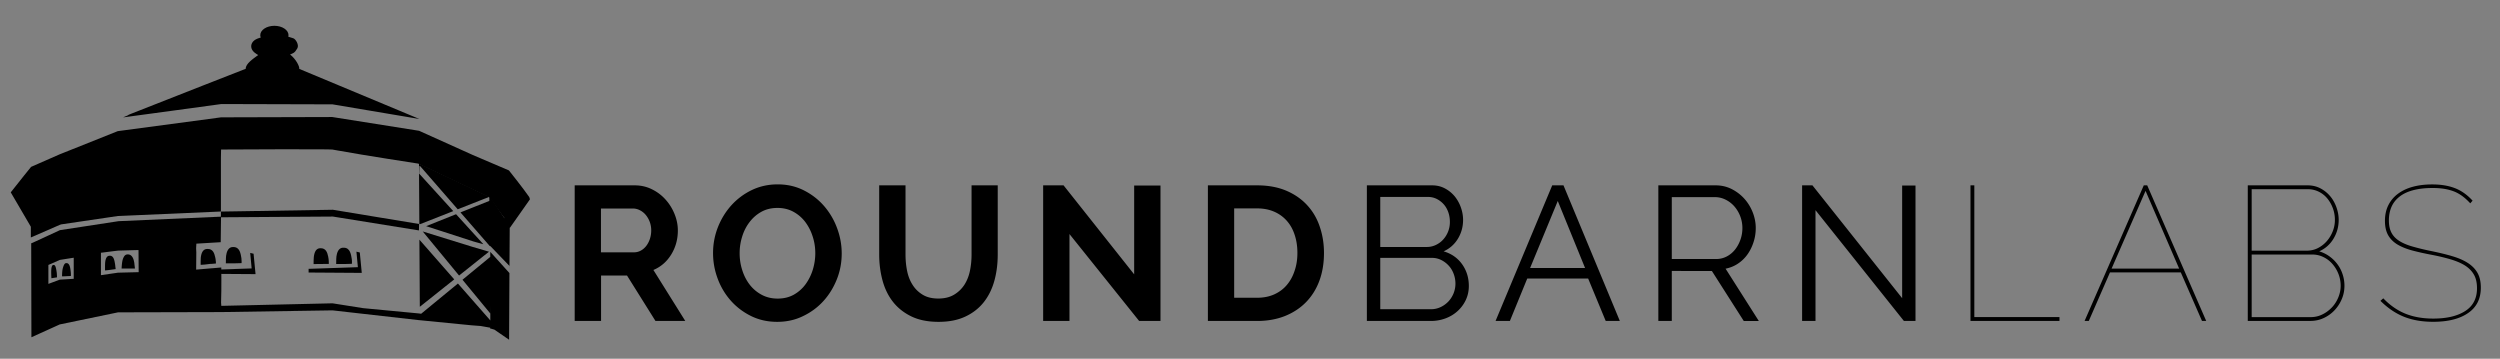 <svg xmlns="http://www.w3.org/2000/svg" xml:space="preserve" id="Layer_1" x="0" y="0" style="enable-background:new 0 0 481.52 69.1" version="1.1" viewBox="0 0 481.52 69.1"><rect x="0" y="0" width="481.52" height="69.1" fill="#808080" stroke="none"/><style type="text/css">.st0{fill:none}.st1{fill:#fff}</style><g><path d="M110.69 61.81V35.7h11.55c1.2 0 2.31.25 3.33.76 1.02.5 1.89 1.16 2.63 1.99.74.82 1.31 1.75 1.73 2.79.42 1.04.63 2.09.63 3.15 0 1.69-.42 3.23-1.27 4.62-.85 1.38-1.99 2.38-3.44 2.99l6.14 9.82h-5.74l-5.48-8.75h-5v8.75h-5.08zm5.07-13.21h6.36c.46 0 .9-.11 1.3-.33.41-.22.75-.52 1.05-.9.29-.38.53-.83.7-1.34.17-.52.26-1.07.26-1.65a4.617 4.617 0 0 0-1.09-3.03 3.57 3.57 0 0 0-1.14-.88 2.93 2.93 0 0 0-1.31-.31h-6.14v8.44zM149.7 61.99c-1.84 0-3.52-.37-5.04-1.12-1.52-.75-2.82-1.74-3.92-2.98a13.374 13.374 0 0 1-2.52-4.25c-.59-1.59-.88-3.22-.88-4.89 0-1.74.31-3.4.94-5 .63-1.59 1.5-3 2.61-4.23a12.72 12.72 0 0 1 3.95-2.93c1.52-.72 3.17-1.08 4.96-1.08 1.84 0 3.52.39 5.04 1.16 1.52.77 2.82 1.78 3.9 3.03a13.72 13.72 0 0 1 2.5 4.27c.59 1.59.88 3.21.88 4.85 0 1.74-.31 3.4-.94 4.98-.63 1.58-1.49 2.98-2.59 4.19-1.1 1.21-2.41 2.18-3.93 2.9-1.51.74-3.17 1.1-4.96 1.1zm-7.24-13.24c0 1.13.16 2.22.5 3.27.33 1.06.81 1.99 1.43 2.8.63.81 1.39 1.46 2.3 1.95.91.49 1.93.74 3.09.74 1.18 0 2.21-.25 3.11-.75.89-.5 1.65-1.17 2.26-2 .61-.84 1.08-1.77 1.4-2.81.32-1.04.48-2.1.48-3.18 0-1.13-.17-2.22-.52-3.27a9.295 9.295 0 0 0-1.45-2.8 7.163 7.163 0 0 0-2.28-1.93c-.89-.48-1.91-.72-3.03-.72-1.18 0-2.21.25-3.11.75-.9.5-1.65 1.16-2.28 1.99-.63.82-1.1 1.75-1.42 2.8-.32 1.03-.48 2.08-.48 3.16zM180.73 57.5c1.2 0 2.21-.25 3.03-.74.82-.49 1.48-1.13 1.99-1.91.5-.78.86-1.68 1.07-2.7.21-1.02.31-2.06.31-3.14V35.7h5.04v13.31c0 1.79-.21 3.47-.64 5.04-.43 1.57-1.1 2.94-2.02 4.12-.92 1.17-2.1 2.11-3.55 2.79-1.45.69-3.17 1.03-5.18 1.03-2.08 0-3.86-.36-5.31-1.08-1.46-.72-2.64-1.68-3.55-2.87-.91-1.19-1.56-2.57-1.97-4.14-.41-1.57-.61-3.2-.61-4.89V35.7h5.07v13.31c0 1.1.1 2.16.31 3.18s.56 1.92 1.07 2.7c.5.79 1.16 1.42 1.97 1.9s1.8.71 2.97.71zM205.99 45.08v16.73h-5.07V35.7h3.93l13.6 17.14v-17.1h5.07v26.07h-4.12l-13.41-16.73zM232.65 61.81V35.7h9.49c2.13 0 4 .35 5.61 1.03 1.61.69 2.95 1.62 4.03 2.8 1.08 1.17 1.89 2.55 2.42 4.14.54 1.58.81 3.26.81 5.05 0 1.99-.3 3.78-.9 5.39-.6 1.61-1.47 2.98-2.59 4.12s-2.48 2.02-4.06 2.65c-1.58.62-3.35.94-5.31.94h-9.5zm17.24-13.09c0-1.25-.17-2.4-.52-3.46-.34-1.06-.84-1.96-1.51-2.72s-1.48-1.35-2.45-1.77c-.97-.42-2.06-.63-3.29-.63h-4.41v17.21h4.41c1.25 0 2.36-.22 3.33-.66.97-.44 1.78-1.05 2.42-1.82.65-.77 1.15-1.68 1.49-2.74.36-1.05.53-2.19.53-3.41zM282.91 55.08c0 .98-.2 1.88-.59 2.71-.39.82-.92 1.53-1.58 2.13-.66.6-1.43 1.07-2.32 1.4-.88.33-1.83.5-2.83.5h-12.32V35.7h12.57c.91 0 1.73.2 2.46.59.74.39 1.36.9 1.88 1.52.51.63.91 1.34 1.19 2.13s.43 1.6.43 2.41c0 1.32-.33 2.53-.99 3.62a6.065 6.065 0 0 1-2.76 2.44c1.5.44 2.68 1.26 3.55 2.46.87 1.22 1.31 2.61 1.31 4.21zm-17.06-17.14v9.63h8.97c.63 0 1.23-.14 1.78-.41.55-.27 1.02-.62 1.41-1.07a4.985 4.985 0 0 0 1.25-3.34c0-.66-.1-1.29-.31-1.88-.21-.59-.5-1.1-.88-1.52a4.49 4.49 0 0 0-1.34-1.03c-.52-.26-1.08-.39-1.69-.39h-9.19zm14.48 16.7c0-.64-.11-1.26-.33-1.86-.22-.6-.53-1.13-.94-1.58-.4-.45-.88-.82-1.43-1.1-.55-.28-1.15-.43-1.78-.43h-10v9.89h9.74c.66 0 1.28-.13 1.86-.4a4.96 4.96 0 0 0 1.51-1.08c.43-.45.76-.98 1.01-1.58.24-.61.36-1.23.36-1.86zM298.97 35.7h2.17l10.85 26.11h-2.72l-3.38-8.16h-11.73l-3.34 8.16h-2.76l10.91-26.11zm6.33 15.92-5.26-12.91-5.33 12.91h10.59zM319.41 61.81V35.7h11.03c1.13 0 2.16.24 3.11.72.94.48 1.76 1.11 2.45 1.88.68.77 1.22 1.65 1.6 2.63.38.98.57 1.97.57 2.98 0 .96-.14 1.87-.43 2.74-.28.87-.67 1.66-1.17 2.36-.5.7-1.11 1.29-1.82 1.76-.71.48-1.51.8-2.39.98l6.4 10.07h-2.9l-6.14-9.63H322v9.63h-2.59zm2.58-11.92h8.53c.76 0 1.45-.17 2.08-.5.62-.33 1.16-.78 1.6-1.34.44-.56.78-1.2 1.03-1.91s.37-1.46.37-2.24a6.367 6.367 0 0 0-1.56-4.16c-.48-.54-1.04-.97-1.69-1.29-.65-.32-1.33-.48-2.04-.48H322v11.92zM349.68 40.48v21.33h-2.58V35.7h1.99l17.28 21.73V35.74h2.57v26.07h-2.24l-17.02-21.33zM379.53 61.81V35.7h.74v25.37h16.4v.74h-17.14zM412.91 35.7h.66l11.36 26.11h-.81l-4.08-9.34H406.4l-4.08 9.34h-.81l11.4-26.11zm6.81 16.03-6.47-14.97-6.54 14.97h13.01zM451.56 55.04c0 .91-.17 1.77-.52 2.58-.34.81-.81 1.52-1.4 2.15-.59.62-1.28 1.12-2.08 1.49-.8.37-1.64.55-2.52.55h-12.1V35.7h11.55c.9 0 1.73.2 2.46.59.74.39 1.36.9 1.88 1.52.52.63.91 1.34 1.19 2.13.28.8.43 1.6.43 2.41 0 1.32-.34 2.54-1.01 3.64a6.004 6.004 0 0 1-2.74 2.42c.73.22 1.4.55 2 .99.6.44 1.12.95 1.55 1.55.43.59.75 1.23.97 1.93.23.71.34 1.42.34 2.16zm-17.87-18.6v11.84h10.59c.81 0 1.55-.17 2.21-.52.66-.34 1.23-.8 1.71-1.36s.85-1.2 1.12-1.89c.27-.7.4-1.42.4-2.15 0-.79-.13-1.53-.39-2.24-.26-.71-.62-1.34-1.07-1.89-.45-.55-1.01-.99-1.66-1.31-.65-.32-1.35-.48-2.11-.48h-10.8zm17.14 18.6c0-.78-.14-1.54-.42-2.26a6.49 6.49 0 0 0-1.16-1.93 5.348 5.348 0 0 0-1.75-1.34c-.67-.33-1.4-.49-2.19-.49h-11.62v12.06h11.36c.81 0 1.56-.17 2.26-.52.7-.34 1.31-.8 1.84-1.36s.94-1.21 1.23-1.93c.3-.73.45-1.47.45-2.23zM475.79 39.16c-1.03-1.13-2.1-1.9-3.22-2.32-1.11-.42-2.44-.63-3.99-.63-1.5 0-2.77.15-3.84.44-1.07.29-1.95.72-2.63 1.27s-1.19 1.21-1.51 1.97c-.32.76-.48 1.62-.48 2.57 0 .93.16 1.71.48 2.33.32.63.81 1.15 1.47 1.58.66.43 1.51.8 2.55 1.1s2.28.61 3.73.9c1.44.3 2.76.61 3.93.96 1.17.34 2.18.77 3 1.29.82.52 1.45 1.15 1.89 1.91.44.76.66 1.72.66 2.87 0 2.13-.81 3.77-2.45 4.89-1.63 1.13-3.88 1.69-6.74 1.69-2.11 0-3.98-.32-5.61-.97-1.63-.65-3.14-1.68-4.54-3.07l.55-.48c1.32 1.37 2.76 2.36 4.32 2.98 1.56.62 3.33.92 5.31.92 2.6 0 4.65-.49 6.16-1.46 1.51-.97 2.26-2.43 2.26-4.39 0-.98-.17-1.81-.52-2.48-.35-.67-.87-1.25-1.58-1.75-.71-.49-1.62-.9-2.72-1.25-1.1-.34-2.4-.66-3.9-.95-1.44-.27-2.73-.56-3.84-.86-1.12-.31-2.06-.7-2.83-1.17-.77-.48-1.35-1.08-1.75-1.8-.39-.72-.59-1.62-.59-2.7 0-1.13.21-2.13.64-3 .43-.87 1.04-1.61 1.84-2.21.8-.6 1.75-1.06 2.87-1.36 1.11-.31 2.37-.46 3.77-.46 1.66 0 3.12.24 4.36.72 1.24.48 2.37 1.28 3.4 2.41l-.45.51z"/></g><path d="M91.2 36.54v.24l.75.36c-.27-.15-.53-.33-.75-.6zM82.72 44.99l-.1-.14c.04.03.08.08.1.14zM86.99 61.49c.01.01.03.02.04.03-.01-.02-.01-.04-.02-.07-.01.01-.01.02-.02.04zM64.05 28.82c.32.06.64.11.96.17-.39-.07-.71-.12-.96-.17zM44.72 28.89c2.71.06 5.42.17 8.12.2 3.46.04 6.92.01 10.38.03.53 0 1.07.02 1.6.11 2.95.51 5.91 1.03 8.86 1.56-2.81-.6-5.65-1.22-8.33-1.72-.12-.02-.24-.04-.35-.06-.32-.06-.64-.12-.96-.17-.52-.09-20.91-.03-21.42 0 0 .15-.01.77-.03 1.64.25-.52.48-1 .72-1.51.52-.04.97-.09 1.41-.08zM42.55 35c0 .39-.01.77-.01 1.15.06-.49.07-.85.01-1.15zM90.54 61.03c.16-.02.32-.05.46-.07l-.46-.09v.16zM42.57 40.01c-.01-.04-.01-.08-.02-.12.01.14.01.25.02.3.03.01.12.02.23.01v-.18c-.11.01-.2.01-.23-.01z" class="st0"/><path d="M42.55 40.74v-10.3c.01-.88.02-1.5.03-1.64.51-.03 20.9-.09 21.42 0 .25.04.58.1.96.17l.35.06c4.54.84 15.24 2.48 15.24 2.48-.03.02 13.77 6.52 13.77 6.52.03.09 2.89 4.21 2.81 3.87l-.18.68c.42.46.81.88 1.23 1.34 1.34-1.9 2.63-3.74 3.89-5.53-.07-.23-.08-.36-.15-.46-1.12-1.63-3.9-5.11-3.9-5.11l-6.96-2.97-10.34-4.66L64 22.54l-21.43.06-19.89 2.66-11.2 4.47-5.49 2.41s-2.37 2.91-3.92 4.91c1.29 2.2 3.87 6.62 3.87 6.62v2.07l5.69-2.48c-.17.09.09-.03.14-.04l10.9-1.61c.03.01 19.88-.86 19.88-.87z"/><path d="M65.01 28.99c.11.02.23.04.35.06-.12-.01-.24-.03-.35-.06zM82.62 44.85l.1.14a.298.298 0 0 0-.1-.14z"/><path d="m12.42 49.92-.89.14-2.21.97v.47c-.36.54-.6 1.2-.37 1.67.13-.38.25-.74.37-1.09v2.6l.91-.34 1.3-.48 1.2-.07 1.48-.09v-4.06l-1.29.2-.5.08z" class="st0"/><path d="m12.42 49.92-.89.14-2.21.97v.47c-.36.54-.6 1.2-.37 1.67.13-.38.25-.74.37-1.09v2.6l.91-.34 1.3-.48 1.2-.07 1.48-.09v-4.06l-1.29.2-.5.08z" class="st0"/><path d="M90.54 60.87c-.01-.01-.02-.01-.03-.01l.03.01z" class="st1"/><path d="m87.28 47.73.01.05c0-.01 0-.03.01-.04l-.02-.01z"/><path d="M13.66 53.16c.01 0 0 0 0 0zM10.93 52.51c-.04-.27-.08-.56-.14-.81-.09-.41-.23-.72-.51-.66-.19 0-.35.22-.4.87-.04.54 0 1.19.02 1.68.27-.04 1.08-.17 1.08-.17v-.06c-.01-.16-.02-.62-.05-.85zM13.64 52.41c-.07-.63-.15-1.65-.75-1.73-.03 0-.05-.01-.08-.01-.29-.03-.49.21-.69.91-.01.02-.01.05-.02.07-.12.46-.14.98-.15 1.57.16 0 .49-.01.81-.03.42-.02.84-.04.89-.04.01.01.03-.43-.01-.74z" class="st0"/><path d="M57.64 13.27c.09-.45-.64-1.9-1.77-2.77.6-.27.86-.25 1.4-1.19.38-.67-.33-1.78-.76-1.93-.4-.14-.71-.24-.98-.31.02-.1.04-.2.04-.3 0-.99-1.22-1.8-2.72-1.8-1.5 0-2.72.81-2.72 1.8 0 .16.03.32.09.46-.2.06-.39.12-.56.18-1.14.43-1.41 1.25-1.22 1.89.21.7.97 1.11 1.29 1.3-.95.71-2.44 1.67-2.4 2.65.02-.01-14.64 5.72-21.84 8.57-.23.09-.45.18-.67.27-.11.05-.21.12-.3.18-.03.02-.8.31-.8.34 0 .03 18.79-2.57 18.91-2.57l21.42.06 16.73 2.82-23.14-9.65zM46.5 49.74c-.14-.81-.28-2.13-1.5-2.16h-.05c-.54-.03-1.03.24-1.29 1.13-.21.74-.12 1.32-.16 2.01h1.52c.18 0 .36 0 .53-.01.52-.01.98-.03.98-.03s.03-.55-.03-.94z"/><g><path d="M41.52 49.89c-.02-.12-.05-.25-.08-.39-.16-.72-.44-1.58-1.46-1.55-.52-.02-.98.25-1.2 1.07-.06.22-.09.43-.11.65-.04.46-.01.91-.02 1.34.23-.01.49-.03.75-.05.03 0 .05 0 .08-.01.55-.06 1.07-.13 1.17-.14-.21.03-.07.02.16.01.03 0 .06 0 .09-.01.3-.02.69-.06.69-.06s0-.51-.07-.86z"/></g><path d="M67.75 49.87c-.14-.81-.28-2.13-1.5-2.16h-.05c-.54-.03-1.03.24-1.29 1.13-.21.74-.12 1.32-.16 2.01h1.52c.18 0 .36 0 .53-.01.52-.01.98-.03.98-.03s.04-.56-.03-.94zM63.27 49.77c-.02-.12-.05-.25-.07-.39-.15-.72-.42-1.58-1.43-1.57-.52-.02-.98.23-1.21 1.06-.06.22-.1.43-.12.65-.05.46-.03.91-.04 1.34.23 0 2.93-.03 2.93-.03s.01-.71-.06-1.06z"/><path d="m94.07 38.93.19-.23-5.56 2.22 5.61 6.44-.05-8.66z" class="st0"/><path d="M94.26 38.7z" class="st1"/><path d="m68.65 48.47.28 2.99-9.49.32v.71l10.24.07-.38-3.93zM48.19 48.71l.28 2.99-9.49.32v.71l10.24.07-.38-3.93z"/><g><path d="M25.86 50.58c-.04-.21-.09-.45-.17-.68-.18-.48-.49-.9-1.08-.9-.38 0-.6.19-.75.47-.05.08-.09.17-.13.26-.16.38-.23.91-.27 1.38-.02.22-.03.43-.04.61h2.57s-.04-.41-.09-.77c-.01-.14-.03-.28-.04-.37zM22.16 50.86c-.03-.16-.06-.35-.1-.54-.12-.55-.35-1.1-.95-1.06-.12 0-.23.03-.34.09-.2.12-.36.37-.46.83-.09.46-.08 1.06-.08 1.56v.35c.48-.03 2.05-.26 2.05-.26s-.03-.26-.07-.53a4.17 4.17 0 0 0-.05-.44zM12.81 50.68c-.29-.03-.49.21-.69.91-.01.02-.01.05-.02.07-.12.46-.14.98-.15 1.57.16 0 .49-.01.81-.03.42-.02.84-.04.89-.04 0 0 .02-.44-.02-.75-.07-.63-.15-1.65-.75-1.73h-.07zM10.93 52.51c-.04-.27-.08-.56-.14-.81-.09-.41-.23-.72-.51-.66-.19 0-.35.22-.4.87-.04.54 0 1.19.02 1.68.27-.04 1.08-.17 1.08-.17v-.06c-.01-.16-.02-.62-.05-.85zM98.18 43.58l-3.75-5.67-.11.03L80.7 31.5l.07 11.65h.03l.1.03 6.4-2.52-6.56-7.21.04-1.48.15.03 7.23 8.31 6.09-2.4v.78l-5.56 2.22 5.61 6.44v.02l.17.05 3.65 3.79v1.35l.06-8.98zM80.86 59.09l6.63-5.28-6.71-7.65z"/><path d="m88.42 53.07 5.76-4.59-3.13-.92-9.63-2.98z"/><path d="m94.49 48.57-.06-.02v.93l-5.35 4.4 5.3 6.43v-1.63l.01 1.63.05.06v1.35l-.04-.05v.04h-.01v-.05l-6.19-7.05-7.08 5.82c-.2-.02-.36-.04-.45-.06l-10.74-1.02s-5.7-.91-5.88-.93l-21.42.49-.05-.62.05-2.31c.02-1.05 0-2.84 0-3.8 0-.14-.01-.37-.01-.66l-.39.03-1.25.11-.17.01-3.03.26.03-3.28c-.05-.57-.05-1.13.01-1.7v-.02l4.69-.28.06-4.92-19.73.87-11.3 1.73-5.26 2.43c-.09.03-.17.07-.27.1l.04 18.1 5.45-2.47 11.24-2.33 19.89-.05 21.42-.33c.12.01 16.53 1.87 16.53 1.87l10.27 1.01 1.72.13 1.81.32v-.18h.01v.32l.83.24 2.84 1.95V64.3l.06-11.71-3.63-4.02zM14.21 53.7l-1.48.09-1.2.07-1.3.48-.91.34V51.03l2.21-.97.89-.14.49-.08 1.29-.2v4.06zm8.51-1.18-3.28.48v-4.32l.51-.06 1.25-.16.63-.08.92-.11 1.37-.04 1.72-.05.84-.02.02 3.22.01 1.04-3.99.1zM93.1 47.04l-5.26-5.78-5.76 2.3 9.15 2.96z"/></g><path d="m64.11 40.4-21.56.35v1.1l21.56-.14 16.58 2.67.03-1.24c-1.12-.19-16.63-2.73-16.61-2.74z"/></svg>